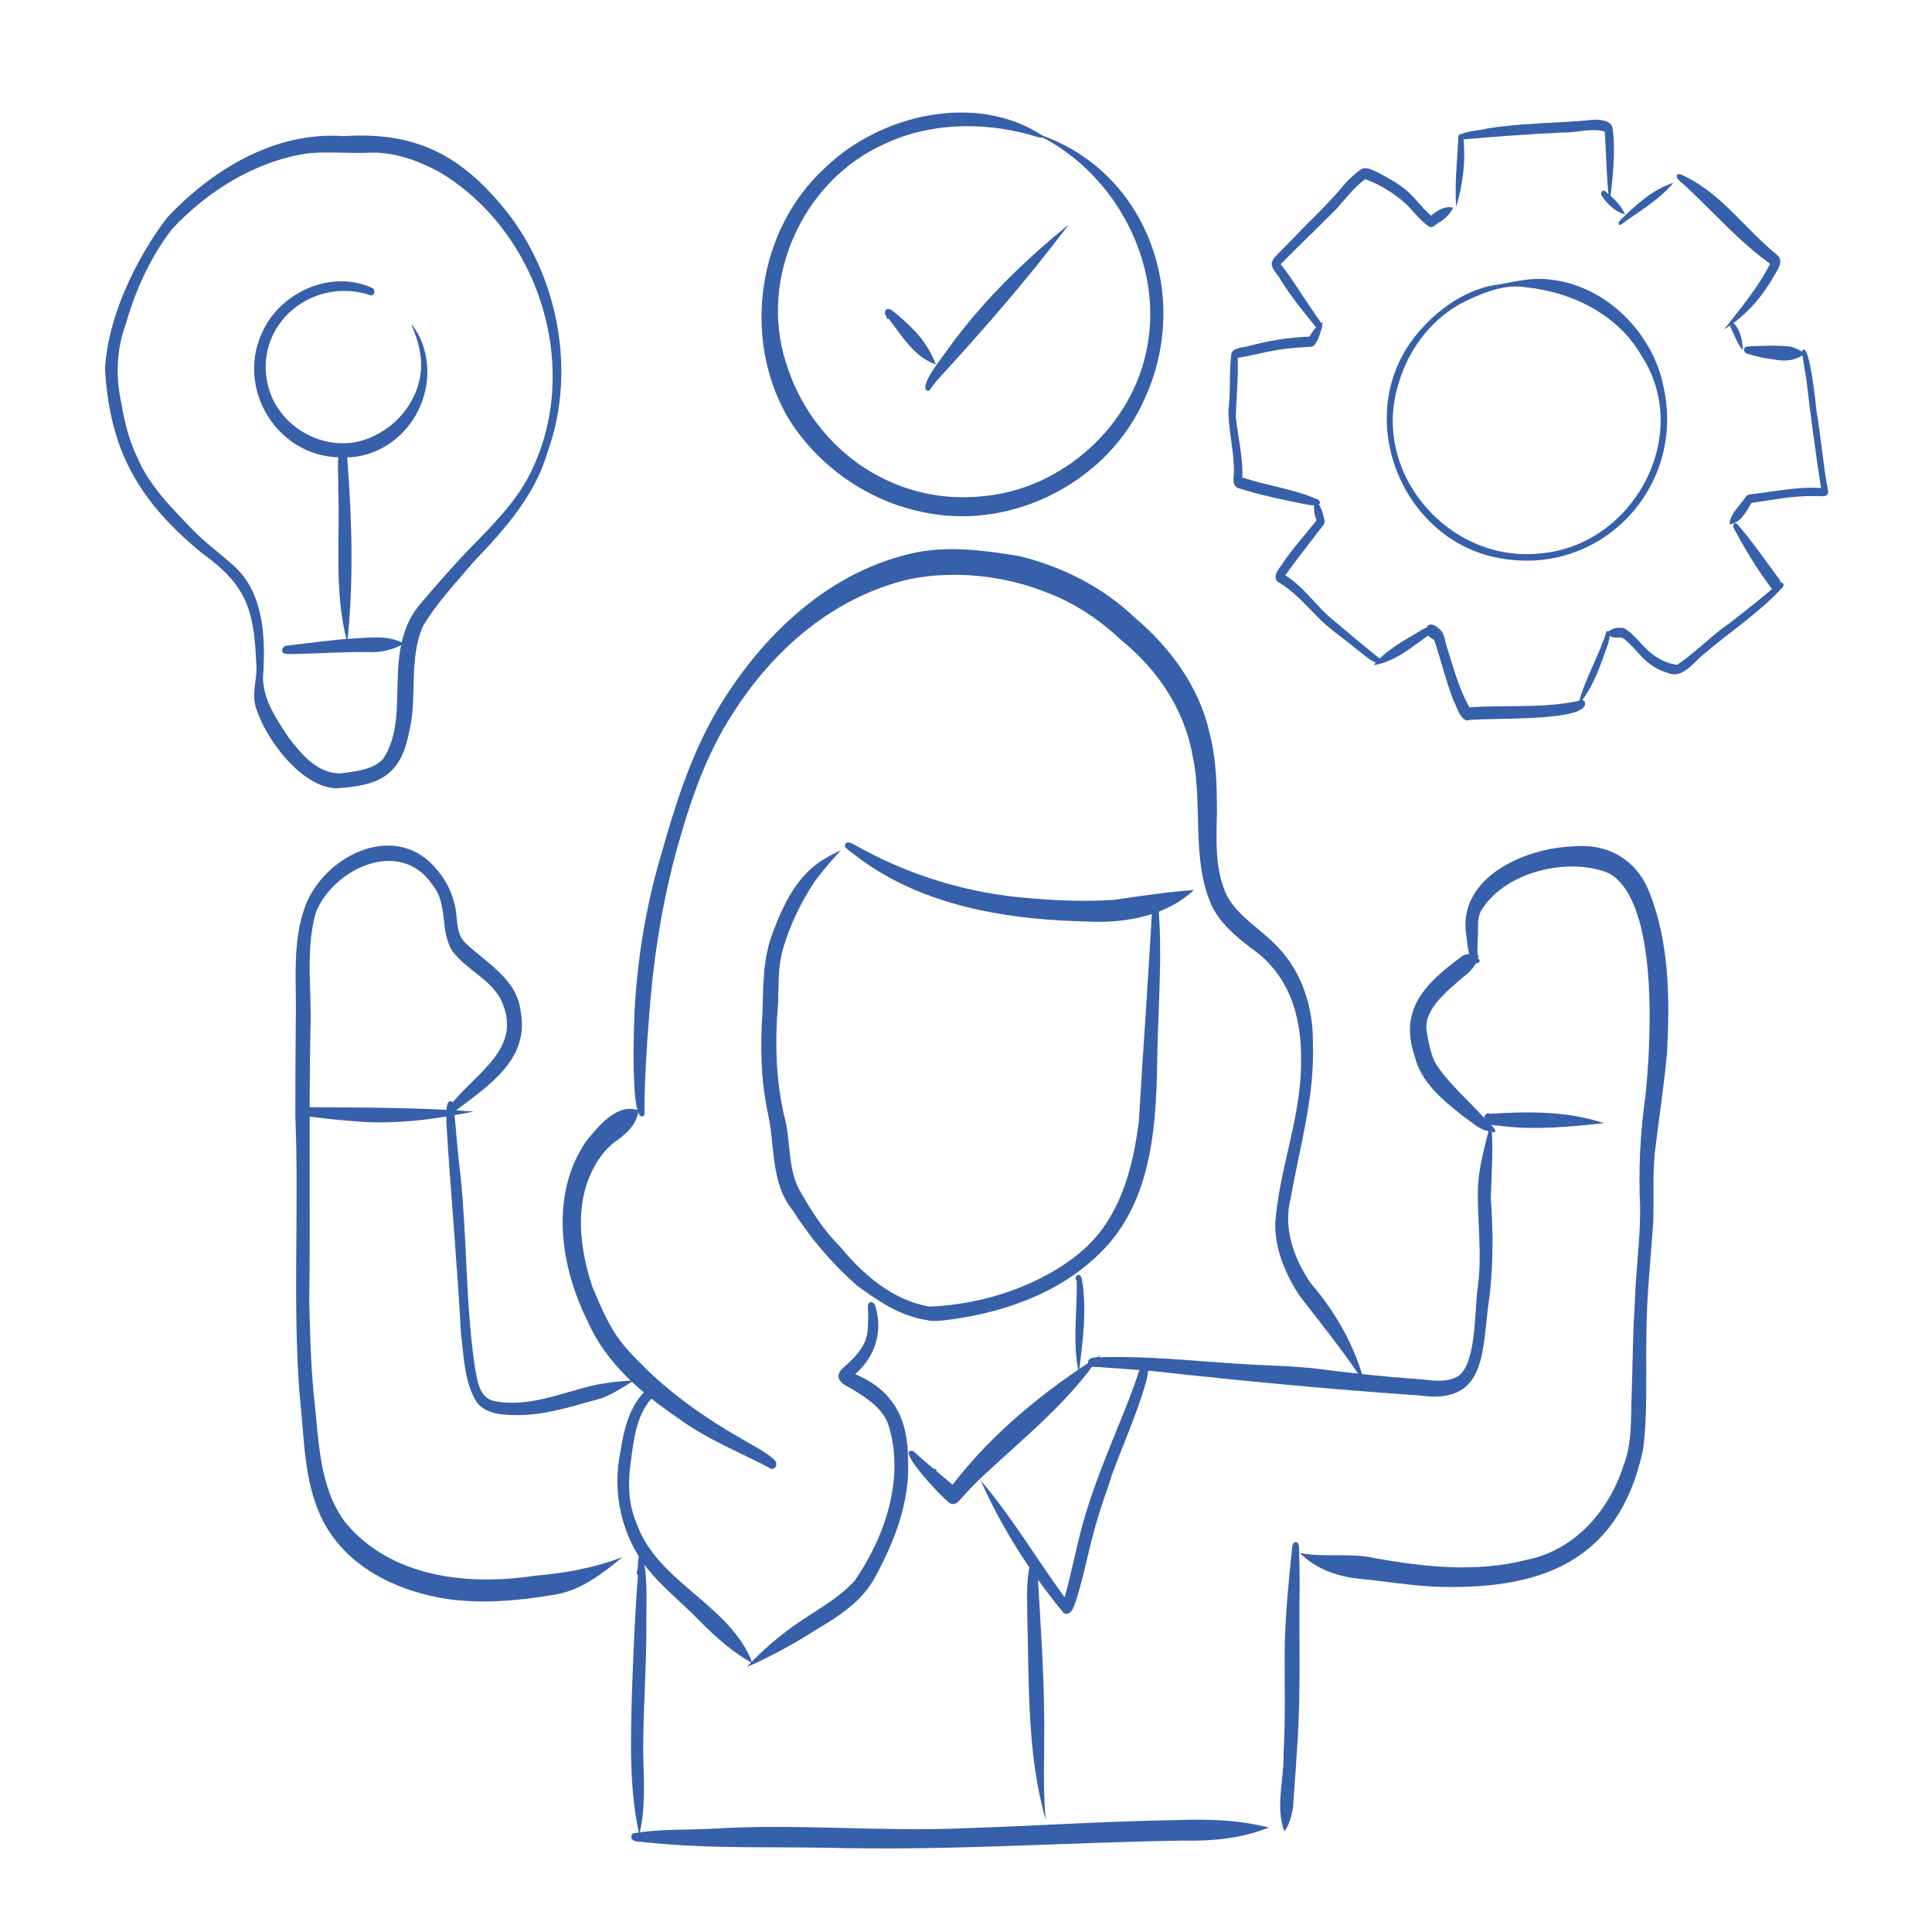 <?xml version="1.0" encoding="UTF-8"?>
<svg xmlns="http://www.w3.org/2000/svg" id="Ebene_1" data-name="Ebene 1" viewBox="0 0 300 300">
  <defs>
    <style>
      .cls-1 {
        fill: #3760aa;
      }
    </style>
  </defs>
  <path class="cls-1" d="m145.34,56.6c-3.42-1.16-5.25-4.43-7.35-7.11-.26.18-.38-.2-.35-.39-.34-.26-.31-.93.11-1.09.29-.11.53.03.77.19,1.28,1,2.5,2.11,3.62,3.29,1.36,1.49,2.5,3.25,3.19,5.12Z"></path>
  <path class="cls-1" d="m143.84,60.57c-.95-1.05,2.82-5.47,3.52-6.6,5.25-7.23,11.66-13.47,18.58-19.09-6.33,8.43-13.35,16.45-20.49,24.24-.33.42-.67.83-.95,1.28-.12.28-.42.4-.65.17Z"></path>
  <path class="cls-1" d="m143.94,79.64c-8.94-1.58-17.15-7.31-21.78-15.11-6.89-12.23-4.53-28.84,5.86-38.38,8.55-8.38,23.54-11.89,33.87-5.09,16.51,5.99,23.03,25.19,15.9,40.74-5.52,12.79-20.19,20.49-33.86,17.85Zm8.51-2.58c12.52-1.01,23.6-11.06,25.73-23.43,2.33-12.81-4.94-26.4-16.36-32.33-.06.07-.16.12-.25.08-.6-.09-1.19-.34-1.77-.49-7.37-2.01-15.66-1.81-22.52,1.5-12.55,5.6-19.44,20.78-15.26,33.84,0,0,0,0,0,0-.02-.07-.04-.14-.06-.2,3.97,13.4,16.46,22.46,30.5,21.04Z"></path>
  <path class="cls-1" d="m252.33,33.29c-1.47-.41-2.65-1.47-3.49-2.72-.22-.26-.36-.77.03-.95.18-.06.32.03.45.14,1.21.96,2.41,2.11,3.02,3.53Z"></path>
  <path class="cls-1" d="m251.39,34.84c-.19-.3.13-.57.32-.77,2.39-2.31,4.91-4.66,8.13-5.69-2.15,2.64-5.26,4.38-7.98,6.39-.13.12-.34.28-.47.08Z"></path>
  <path class="cls-1" d="m267.72,51.15c2.54-3.28,5.27-6.46,7.14-10.19-4.84-3.46-8.76-8.01-13.1-12.03-.44-.44-.98-.78-1.35-1.28-.25-1.07.82-.48,1.31-.22,5.69,2.76,9.38,8.25,14.21,12.14,1.19.98.02,2.41-.55,3.41-1.83,3.28-4.49,6.23-7.67,8.17Z"></path>
  <path class="cls-1" d="m270.62,54.37c-.91-1.03-1.25-2.33-1.89-3.49-.15-.33.14-.84.52-.65,1.02,1.03,1.32,2.75,1.37,4.13Z"></path>
  <path class="cls-1" d="m275.5,55.82c-1.41-.16-2.8-.46-4.14-.88-.22-.08-.4-.16-.5-.39-.16-.41.19-.78.6-.76,2.17-.1,4.4-.21,6.56.03.8.2,1.58.59,2.21,1.08-1.33,1.11-3.08,1.26-4.73.93Z"></path>
  <path class="cls-1" d="m268.55,81.42c.14-1.72,1.58-2.82,2.46-4.18.14-.22.34-.4.61-.46,3.71-.39,7.4-1.26,11.15-1-.88-5.63-1.62-11.29-2.29-16.95-.19-1.23-.42-2.44-.61-3.66-.04-.26-.13-.57.04-.8,1.11-1.12,2.06,8.64,2.16,9.48.68,3.95.99,8.01,1.71,11.95.49,1.74-1.09,1.14-2.15,1.23-3.27-.05-6.46.6-9.67,1.07-.79,1.32-1.71,3.18-3.41,3.31Z"></path>
  <path class="cls-1" d="m275.07,91.35c-2.11-2.79-3.94-5.79-5.6-8.87-.14-.33-.49-.71-.27-1.08.22-.34.59-.03.76.2,1,1.19,1.97,2.39,2.88,3.65,1.12,1.54,2.25,3.07,3.38,4.6.23.3.35.71.3,1.09-.05.81-.99,1.03-1.47.41Z"></path>
  <path class="cls-1" d="m258.79,104.43c-1.62-.47-3-1.48-4.12-2.73-.55-.59-1.07-1.19-1.64-1.74-.54-.47-1.02-1.15-1.82-.94-.63.05-1.28-.18-1.71-.65.61-.84,1.74-1.02,2.7-.82,1.38.79,2.4,2.25,3.5,3.27,1.26,1.24,2.96,2.22,4.74,2.41,2.92-1.97,5.41-4.64,8.35-6.64,2.37-1.85,4.74-3.7,7.01-5.67.29-.19.62-.66.99-.41.18.15.2.44.07.62-3.57,3.93-8.07,6.86-12.1,10.28-1.78,1.31-3.45,4.22-5.97,3.01Z"></path>
  <path class="cls-1" d="m245.04,109.52c1-4,3.19-7.55,4.42-11.46,1.54-.73-.73,4.46-.88,5.03-.86,2.31-1.93,4.56-3.54,6.45,0,0-.01,0,0-.01Z"></path>
  <path class="cls-1" d="m227.72,111.89c-1.15-.49-1.44-2.04-2.01-3.05-1.19-3.13-1.97-6.33-3-9.45-.6-.38-1.41-.81-1.28-1.65.31-1.35,1.52-.65,2.17.01.82.71.8,2.23,1.2,3.12.97,3.1,1.78,6.13,3.37,8.96,5.61-.38,11.39.19,16.92-.99.33-.09.74-.28.97.08,1.33,3.37-15.95,2.41-18.33,2.96Z"></path>
  <path class="cls-1" d="m213.27,103.3c1.79-2.14,4.19-3.56,6.58-4.93.86-.5,2.54-1.83,2.92-.18.14.48-.52.8-.65.23-2.74,1.93-5.45,4.36-8.85,4.87Z"></path>
  <path class="cls-1" d="m213.78,102.98c-1.23-.54-2.23-1.51-3.3-2.31-2.01-1.68-4.24-3.11-6.04-5.04-1.88-1.89-3.69-3.96-6.01-5.27-.83-.75-.02-1.82.48-2.51,1.64-2.49,3.67-4.72,5.52-7.05-.34-.93-.57-1.96-.22-2.91.97.52,1.13,1.7,1.41,2.66.11.32.09.68-.12.96-1.98,2.62-4.03,5.17-5.93,7.82,2.62,1.61,4.42,4.23,6.67,6.29,2.59,2.2,5.19,4.4,7.85,6.53.65.28.43,1.11-.29.82Z"></path>
  <path class="cls-1" d="m203.11,78.38c-3.54-.7-7.12-1.42-10.56-2.5-.75-.08-1.07-.79-1.01-1.47.35-3.66-.84-7.21-.78-10.85.37-2.9.06-5.86.46-8.74.47-.92,1.78-.82,2.66-1.08,3.09-.84,6.23-1.36,9.43-1.46.51-.89,1.22-1.79,2.08-2.3-.22,1.25-.49,2.6-1.3,3.61-.16.18-.37.24-.53.25-1,.08-2.16.13-3.11.23-2.79.24-5.5,1.04-8.26,1.5.11,3.06-.19,6.09-.3,9.13.33,3.16,1.13,6.26,1.03,9.45,3.91,1.29,8.07,1.79,11.83,3.47.85,1.05-1.06.89-1.64.75Z"></path>
  <path class="cls-1" d="m204.69,51.23c-2.01-2.47-4.1-4.98-5.77-7.69-.42-.9-1.46-1.6-1.45-2.65.16-.83.91-1.38,1.46-1.97,1.3-1.29,2.55-2.62,3.83-3.93,2.22-2.16,4.37-4.37,6.34-6.76.71-.72,1.46-1.41,2.3-1.97.78-.43,1.68.14,2.4.45,1.63.83,3.25,1.72,4.65,2.9,1.38,1.17,2.39,2.71,3.76,3.88.96-.8,2.14-1.58,3.43-1.24-.43,1-1.35,1.84-2.25,2.33-.48.28-.99.96-1.58.56-1.38-1-2.39-2.42-3.62-3.59-1.8-1.58-3.94-2.93-6.2-3.73-1.78,1.32-3.03,3.03-4.49,4.64-2.84,2.89-5.81,5.67-8.64,8.57,1.89,2.36,3.41,4.99,5.16,7.46.37.76,1.48,1.67,1.23,2.53-.1.2-.34.32-.54.2Z"></path>
  <path class="cls-1" d="m226.11,32.12c-.22-3.36.1-6.76.31-10.09.06-.39-.13-1.05.35-1.22.44-.02.46.57.49.89.33,3.49-.13,7.12-1.15,10.43Z"></path>
  <path class="cls-1" d="m249.94,31.77c-.48-3.76-.51-7.57-.75-11.33-2.12-.64-4.29.2-6.44.13-5.31.26-10.57.64-15.85,1.1-.15.21-.44.04-.44-.2-.1-1.12,3.58-1.2,4.48-1.52,5.54-.89,11.22-.81,16.77-1.37.99.04,2.49.14,2.69,1.34.54,3.94-.04,7.95-.45,11.87,0,0,0,0,0,0Z"></path>
  <path class="cls-1" d="m233.61,86.79c-15.26-2.12-23.42-20.75-14.72-33.42,2.96-4.2,7.32-7.73,12.36-8.96,3.13-.42,6.21-1.44,9.42-1,8.71.89,16.1,8.35,17.68,16.84,3.28,15.19-9.33,28.91-24.75,26.54Zm5.58-.86c14.46-1.21,23.81-18.41,15.63-30.8-3.6-6.26-10.7-9.76-17.67-10.49-3.32-.58-6.25.6-9.19,1.93-5.27,2.44-9.12,7.31-10.74,12.83-4.52,13.88,7.73,28.13,22.03,26.53,0,0-.06,0-.06,0Z"></path>
  <path class="cls-1" d="m52.78,71.02c-10.01-.14-16.39-11.11-11.81-19.94,3.02-5.95,10.65-9.19,16.85-6.36.47.27.43,1.13-.19,1.15-.33-.03-.63-.21-.95-.28-8.44-2.19-16.68,4.58-15.26,13.35,1.2,7.54,9.87,12.2,16.72,8.72,4.47-2.13,7.62-6.88,7.22-11.87-.16-1.92-.76-3.72-1.52-5.44.52.5.98,1.28,1.33,1.97,4.02,8.74-2.64,19.23-12.4,18.7Z"></path>
  <path class="cls-1" d="m53.93,99.79c-2.13-7.87-1.08-16.08-1.42-24.12.1-1.96-.27-4.07.26-5.96,1.01-.92,1.17.83,1.15,1.52.75,9.49,1,19.12.01,28.56Z"></path>
  <path class="cls-1" d="m45.79,101.56c-.56-.03-1.15.06-1.69-.1-.56-.26-.22-1.07.28-1.18,3.6-.41,7.19-.95,10.81-1.16,2.53-.14,5.28-.48,7.54.82-1.68.97-3.63,1.43-5.57,1.32-3.8-.08-7.58.23-11.37.29Z"></path>
  <path class="cls-1" d="m52.19,122.4c-5.49-.15-11.2-7.97-12.54-12.84-.57-2.25.4-4.45.13-6.7-.34-8.23-1.55-12.04-8.38-16.94-9.75-7.99-14.36-15.86-15.09-28.59.39-8.04,4.77-17.1,9.55-23.43,7.05-7.57,16.86-13.54,27.53-12.76,10.6-.68,17.56,2.52,24.39,10.62,8.78,10.3,11.87,25.65,7.25,38.42-1.92,6.69-6.64,12-11.35,16.91-2.76,3.28-5.82,6.45-8,10.14-2.31,5.26-.77,11.31-2.23,16.78-1.34,6.66-4.93,8.02-11.27,8.39Zm.86-2.34c2.23-.29,4.78-.5,6.43-2.2,2.42-3.61,2.11-8.27,2.28-12.44.08-4.16.73-8.48,3.56-11.71,2.6-3.05,5.24-6.09,8.04-8.96,3.25-3.33,6.61-6.71,8.78-10.86,8.49-16.39,1.65-38.07-14.12-47.3-3.27-1.69-6.84-3.02-10.57-2.88-3.21.16-6.56-.23-9.73.11-8.11,1.23-15.4,5.8-20.96,11.69-3.36,4.34-5.71,9.49-7.21,14.76-1.51,4.11-1.61,8.31-.67,12.5.46,2.8,1.16,5.61,2.4,8.18,1.84,4.4,5.34,7.87,8.55,11.23,2.03,2.11,4.43,3.8,6.58,5.78,4.45,4.07,4.78,10.62,4.49,16.27-.47,3.83,1.93,7.31,3.96,10.35,2.03,2.64,4.54,5.65,8.19,5.51Z"></path>
  <path class="cls-1" d="m169.25,143.1c-11.47-.21-23.49-1.93-33.36-8.13-1.04-.65-2.05-1.37-3.02-2.11-.52-.43-1.1-.8-1.58-1.26-.08-.12-.1-.3-.06-.43.19-.59.86-.33,1.26-.11,8.46,4.85,17.94,7.74,27.65,8.43,4.26.38,8.56.51,12.83.24,4.13-.61,8.25-1.22,12.42-1.53-4.29,4.01-10.41,5.12-16.13,4.92Z"></path>
  <path class="cls-1" d="m144.17,205.02c-4.2-.53-7.82-2.99-11.15-5.44-3.8-3.36-7.17-7.29-9.89-11.59-3.51-4.28-2.75-9.96-3.88-15.05-1.13-5.21-1.2-10.57-.85-15.87.12-4.17.07-8.43,1.64-12.36,1.64-4.39,3.84-8.97,8.06-11.39.78-.46,1.66-.96,2.46-1.28-1.42,1.56-2.81,3.13-4.06,4.84-2.26,3.44-4.08,7.23-5.1,11.15-.6,2.52-.49,5.12-.57,7.69-.55,6.27-.38,12.51,1.2,18.61.76,3.68.35,7.68,2.4,10.96,1.7,2.98,3.57,5.86,6.02,8.29,3.54,4.31,8.21,8.37,13.88,9.31,8.2-.31,17.28-3.22,23.57-8.55,5.96-5.02,8.07-12.94,8.95-20.37.65-11.18,1.49-22.35,2.08-33.54.06-.35-.03-.91.44-.94.45.05.46.76.49,1.09.64,7.44.04,14.91-.14,22.37-.13,11.06-.51,23.51-9,31.72-6.48,6.37-15.47,9.36-24.34,10.38-.73.06-1.48.1-2.21,0Z"></path>
  <path class="cls-1" d="m119.39,227.88c-4.75-2.48-9.73-4.45-14.07-7.65-5.68-3.86-11.24-8.58-14.04-15-4.3-8.55-5.96-19.73-.26-28.02,1.83-2.28,4.86-6.02,8.12-4.79-.25,2.36-2.1,3.81-3.9,5.07-1.31,1.1-2.37,2.47-3.13,4.01-2.95,5.64-2.07,12.46-.13,18.29,1.1,2.67,2.25,5.36,3.86,7.77,1.55,2.18,3.5,4.02,5.4,5.89,4.17,3.82,8.65,6.94,13.51,9.73,1.74,1.05,3.61,1.95,5.2,3.23.27.22.56.5.59.86.05.67-.62,1.09-1.16.61Z"></path>
  <path class="cls-1" d="m99.02,172.07c.02-.42.55-.4.52.03-.02.42-.55.4-.52-.03Z"></path>
  <path class="cls-1" d="m211.92,214.86c-3.11-4.81-6.69-9.2-10.17-13.71-2.14-3.32-3.78-7.12-3.73-11.13.59-8.55,4.05-16.56,4.01-25.14.12-7.03-1.8-13.57-7.83-17.71-2.39-1.84-4.8-3.86-6.1-6.65-3.15-7.19-1.3-15.52-2.88-23-1.25-7.26-5.37-13.41-10.98-18.01-3.32-3.11-7.11-5.74-11.37-7.38-6.68-2.74-14.48-3.61-21.52-2.23-11.82,2.73-21.21,10.86-27.59,20.94-3.86,5.93-6.21,12.5-8.15,19.24-2.4,8.21-3.86,16.66-4.61,25.17-.49,5.93-.94,12.03-.94,17.89-2.3,2.33-1.58-14.83-1.53-16.03.43-8.12,1.72-16.14,4-23.95,2.22-7.86,4.64-15.71,8.78-22.8,6.89-11.66,17.51-21.86,31.14-24.62,5.25-.99,10.69-.24,15.91.63,6.6,1.64,12.85,4.76,17.79,9.48,5.54,4.67,10.06,10.78,11.66,17.94,1.07,4.03,1.15,8.25,1.16,12.4-.1,4.35-.36,8.94,1.58,12.96,1.82,3.27,5.23,5.11,7.73,7.77,3.95,4.02,5.66,9.6,5.59,15.15.29,8.12-2.04,16-3.44,23.92-1.23,4.75.46,9.42,3.14,13.32,3.88,4.51,6.88,9.8,8.35,15.55Z"></path>
  <path class="cls-1" d="m167.52,213.17c-1.04-4.71-.22-9.55-.33-14.31-.35-.25-.1-.93.33-.89.32.06.42.45.48.72.83,4.8.1,9.7-.47,14.48,0,0,0,0,0,0Z"></path>
  <path class="cls-1" d="m115.99,258.84c2.14-2.36,4.57-4.43,7.14-6.3,3.24-2.34,6.94-4.14,9.64-7.16,4.73-6.91,7.79-16.02,5.14-24.25-.99-2.65-3.56-4.18-5.86-5.59-1.28-.61-2.59-1.5-1.35-2.94,1.89-1.65,3.85-3.47,4.03-6.09.06-1.21.14-2.42.03-3.62,0-.18.03-.36.14-.51.38-.48.93,0,1.03.47,1.21,3.97-.05,7.83-3.14,10.53,6.05,2.54,8.27,7.11,8.21,13.48.3,6.37-2.1,12.45-5.07,17.97-1.99,3.78-5.68,6.16-9.26,8.26-3.39,2.19-7.03,4.16-10.67,5.76Z"></path>
  <path class="cls-1" d="m116.85,258.27c-3.62-1.99-6.53-4.84-9.39-7.77-2.4-2.29-4.95-4.45-7.03-7.04-3.93-5.09-5.4-11.7-4.1-17.98.5-3.26,1.27-6.68,3.56-9.18.33-.36,1.04-1.08,1.54-.58.52.54.12,1.11-.34,1.51-2.36,2.79-2.69,6.46-3.16,9.88-.45,3.19-.37,6.44.92,9.44,3.25,9.24,14.58,12.6,18,21.72,0,0,0,0,0,0Z"></path>
  <path class="cls-1" d="m144.88,228.37c.02-.42.55-.4.52.03-.02.42-.55.4-.52-.03Z"></path>
  <path class="cls-1" d="m147.62,233.48c-.73-.21-8.93-8.89-5.81-8.16,1.93,1.8,4.09,3.48,6.11,5.23,6.23-8.13,14.37-14.68,22.93-20.12-5.17,7.7-12.55,13.34-19.17,19.68-.76.76-1.5,1.55-2.22,2.34-.46.53-1.06,1.37-1.84,1.03Z"></path>
  <path class="cls-1" d="m220.61,216.7c-13.74-.93-27.45-2.24-41.13-3.75-2.73-.26-5.47-.42-8.21-.62-.77-.18-2.23.24-2.33-.8.07-1.06,2-.69,2.74-.8,6.9-.14,13.77.6,20.65,1.04,4.01.28,8.04.29,12.03.75,5.21.67,10.43,1.25,15.67,1.61,2.16.16,4.53.72,6.48-.5,2.83-2.18,2.42-10.36,2.97-13.84.71-5.22-.15-10.44.03-15.66.2-3.42,1.2-6.71,2.02-10.02.42,3.93.07,7.97-.04,11.94.41,5.64.41,11.51-.45,17.06-.88,7.37-.57,14.92-10.43,13.6Z"></path>
  <path class="cls-1" d="m231.66,175.64c-1.7.12-3.06-1.41-4.41-2.27-3.16-2.5-6.61-5.27-7.58-9.38-2.52-7.42,1.84-11.42,7.41-15.55.77-.42,1.73-.42,2.53-.08-.29,1.47-1.31,2.58-2.5,3.43-2.27,2.03-6.04,4.88-5.59,8.22.29,1.74.58,3.52,1.39,5.1,2.08,3.23,5.09,5.73,7.62,8.55.57.56,1.18,1.09,1.61,1.75.19.38-.25.63-.49.22Z"></path>
  <path class="cls-1" d="m222.25,246.34c-3.58-.19-7.13-.78-10.69-1.14-3.61-.3-7.11-1.45-9.72-4.05,3.79.74,7.79-.08,11.61.79,7.79,1.41,15.91,2.26,23.65.26,7.38-1.48,12.72-7.56,14.96-14.52,1.4-3.49,1.15-7.29,1.3-10.97.16-4.69.17-9.38.48-14.06.12-4.99.89-10.2.84-15.15-.27-5.72,0-11.6.81-17.24.88-8.09,2.18-30.22-5.61-34.64-6.21-2.62-16-.3-19.71,5.51-.61.85-.67,1.86-.66,2.87.02,1.63-.18,3.28-.05,4.9.32-.13.41.49.12.61-1.59.73-1.72-3.27-1.89-4.24-1.46-8.93,8.97-13.56,16.44-13.83,5.29-.57,9.86,1.89,11.89,6.89,3.21,7.87,3.28,16.71,2.84,25.09-.48,5.29-1.31,10.54-1.93,15.81-.3,3.49-.11,7-.21,10.49-.39,5.85-1.05,11.69-1.07,17.56-.11,5.9.23,11.86-.5,17.73-3.75,17.76-16.24,22.05-32.89,21.35Z"></path>
  <path class="cls-1" d="m199.46,284.41c-1.51-3.84,0-8.26-.15-12.31.34-5.66.11-11.32.19-16.98.14-4.55.55-9.16,1.03-13.67.13-.61-.02-1.36.37-1.87.48-.41.86.26.81.71.07,1.86.09,3.72.1,5.58-.14,8.44.22,16.89-.38,25.32-.16,2.69-.35,5.39-.56,8.08-.05,1.8-.4,3.62-1.42,5.13,0,0,0,0,0,0Z"></path>
  <path class="cls-1" d="m131.91,287c-10.58-.34-21.19.21-31.73-.94-.66-.13-1.48.06-2-.42-.21-.26-.2-.73.09-.94,4.15-.76,8.53-.5,12.76-.76,12.88-.78,25.77.51,38.65-.05,11.02-.34,21.92-1.11,32.93-1.26,4.83-.2,9.76-.05,14.42,1.15-4.24,1.7-8.74,2.12-13.26,2.03-17.28.25-34.55,1.46-51.85,1.17Z"></path>
  <path class="cls-1" d="m99.26,284.85c-1.61-7.26-1.31-14.78-1.13-22.16.23-6.02.44-12.03.93-18.03-.38-.28,0-1-.03-1.38.08-.46.02-2.74.76-1.8.86,3.62.53,7.41.58,11.1.02,6.57-.54,13.43-.49,19.92.11,4.13.37,8.31-.6,12.36,0,0,0,0,0,0Z"></path>
  <path class="cls-1" d="m80.89,219.74c-2.37-.02-5.16.07-6.82-1.94-2.02-3.19-2.04-7.23-2.5-10.88-.58-10.87-1.6-21.72-2.26-32.58.04-.86-.28-4.25,1.09-3.13.38,3.77.64,7.63,1.12,11.42,1.01,9.84.77,19.82,2.21,29.6.4,2.01.58,4.74,2.96,5.31,5.43,1.12,10.61-1.35,15.8-2.5,1.94-.37,3.98-.63,5.91-.66-1.65,1.04-3.29,2.12-5.14,2.79-4.06,1.08-8.15,2.48-12.38,2.56Z"></path>
  <path class="cls-1" d="m71.29,248.52c-7.95-.78-16.39-4.27-20.6-11.39-3.58-6.08-3.37-13.44-4.14-20.25-1.15-14.47-.09-29.08-.69-43.54,0-4.89.02-9.8.07-14.69.16-6.13-.69-12.59,1.65-18.42,3.34-7.81,14.27-12.8,20.38-5.05,1.17,1.39,2.04,3.02,2.5,4.78.75,2.13.07,4.88,1.88,6.53,3.31,3.12,7.95,5.57,8.51,10.57,1.39,7.31-4.79,11.39-9.86,15.23-1.19,1.08-1.7-.34-.69-1.13,4.11-4.93,11.08-8.71,7.39-16.12-1.83-3.18-5.25-4.47-7.4-7.29-2.07-3.1-.63-7.41-3.16-10.37-4.94-7.39-15.42-2.53-18.11,4.38-1.64,5.88-.57,12.14-.82,18.17-.25,13.94.02,28.03-.18,41.95.1,4.9.24,9.8.7,14.68.81,6.71.67,14.13,4.86,19.79,7.1,8.65,19.13,9.91,29.54,8.32,4.6-.37,9.27-1.24,13.53-2.88-3.03,2.5-6.22,5.01-10.18,5.77-4.98.85-10.11,1.43-15.16.94Z"></path>
  <path class="cls-1" d="m55.51,174.14c-2.94-.19-5.86-.55-8.77-.93-.68-.09-.64-1.3.06-1.29,8.92.07,17.95.01,26.79.68-5.95,1.19-11.99,2.01-18.07,1.55Z"></path>
  <path class="cls-1" d="m233.32,174.87c-.92-.21-2.54.08-2.85-1.06-.15-.53.4-1.17.93-.86,5.93-.39,11.98-.43,17.65,1.45-5.22.57-10.48,1.08-15.73.47Z"></path>
  <path class="cls-1" d="m165.2,250.51c-5.14-6.22-9.63-13.18-12.9-20.61,4.78,5.6,8.67,12.17,13.01,18.14.96-3.35,1.6-6.78,2.48-10.14,1.41-5.56,3.61-10.88,5.74-16.2,1.18-2.84,2.36-5.77,3.29-8.68.24-.52.27-1.32.92-1.48,0,0,0,0,0,0,2.75-.52-5,16.37-5.32,18.28-1.26,3.54-2.42,7.13-3.27,10.79-.65,2.67-1.23,5.37-2.09,7.99-.3.82-.68,2.36-1.84,1.91Z"></path>
  <path class="cls-1" d="m162.39,282.63c-2.93-10.21-2.58-21.08-2.87-31.51v.19c0-2.3-.15-4.49.13-6.75.11-.63.12-1.4.63-1.85,1.18-.52.83,1.41.86,1.96.44,7.54.97,15.08,1.01,22.64.05,5.12-.25,10.31.23,15.33Z"></path>
</svg>

